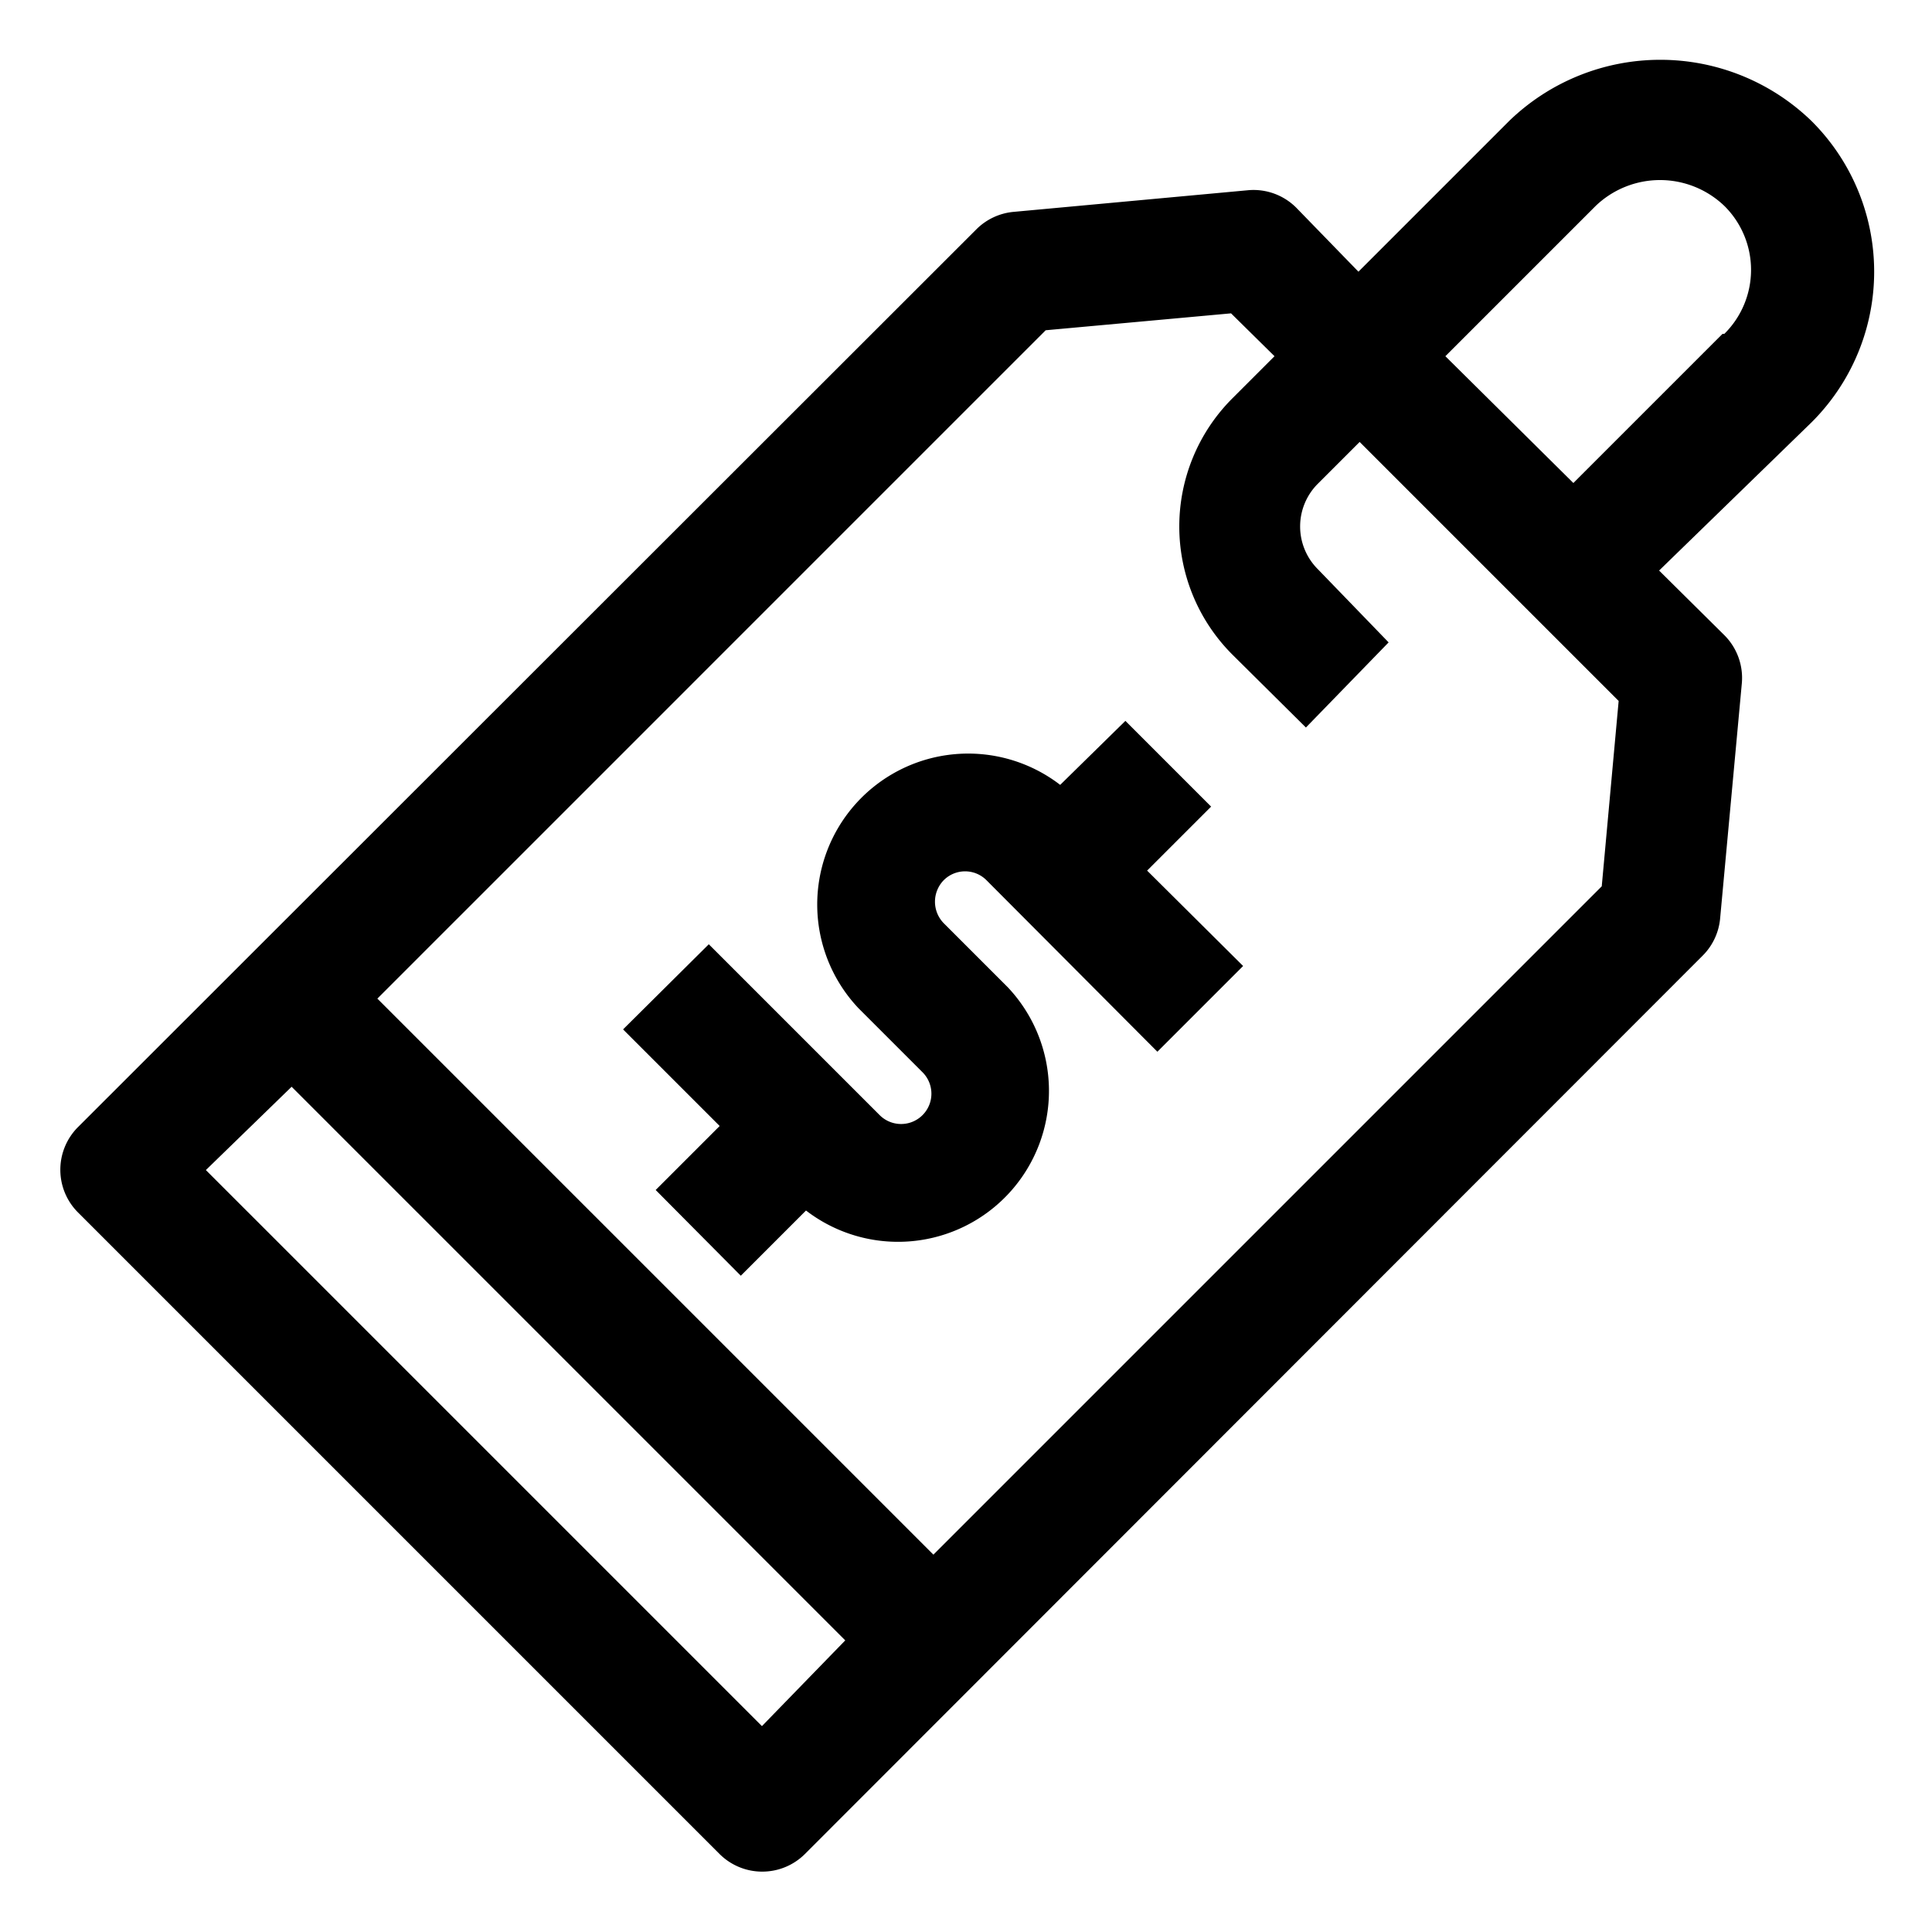 <svg xmlns="http://www.w3.org/2000/svg" width="512" viewBox="0 0 32 32" height="512" id="OBJECT"><path d="m20.06 13.36-1.42-1.42-1.08 1.06a2.5 2.5 0 0 0 -3.34 3.7l1.06 1.06a.5.5 0 0 1 -.71.71l-2.83-2.83-1.42 1.41 1.6 1.6-1.06 1.06 1.41 1.42 1.08-1.08a2.5 2.5 0 0 0 3.34-3.7l-1.06-1.06a.51.51 0 0 1 0-.71.5.5 0 0 1 .71 0l2.83 2.84 1.42-1.42-1.59-1.58z"></path><path d="m30 2a3.6 3.6 0 0 0 -5 0l-2.5 2.5-1.03-1.06a1 1 0 0 0 -.79-.29l-3.9.36a1 1 0 0 0 -.61.29l-14.88 14.87a1 1 0 0 0 0 1.41l10.63 10.63a1 1 0 0 0 .7.29 1 1 0 0 0 .71-.29l14.87-14.88a1 1 0 0 0 .29-.61l.36-3.9a1 1 0 0 0 -.29-.8l-1.08-1.07 2.52-2.45a3.52 3.52 0 0 0 0-5zm-17.38 26.59-9.21-9.21 1.42-1.38 9.17 9.17zm13.91-13.91-11.07 11.07-9.21-9.21 11.07-11.07 3.07-.28.72.71-.7.7a3 3 0 0 0 0 4.24l1.22 1.21 1.37-1.41-1.17-1.21a1 1 0 0 1 0-1.42l.69-.69 4.29 4.29zm2-9.15-2.47 2.47-2.12-2.1 2.49-2.49a1.54 1.54 0 0 1 2.13 0 1.49 1.49 0 0 1 0 2.12z"></path></svg>